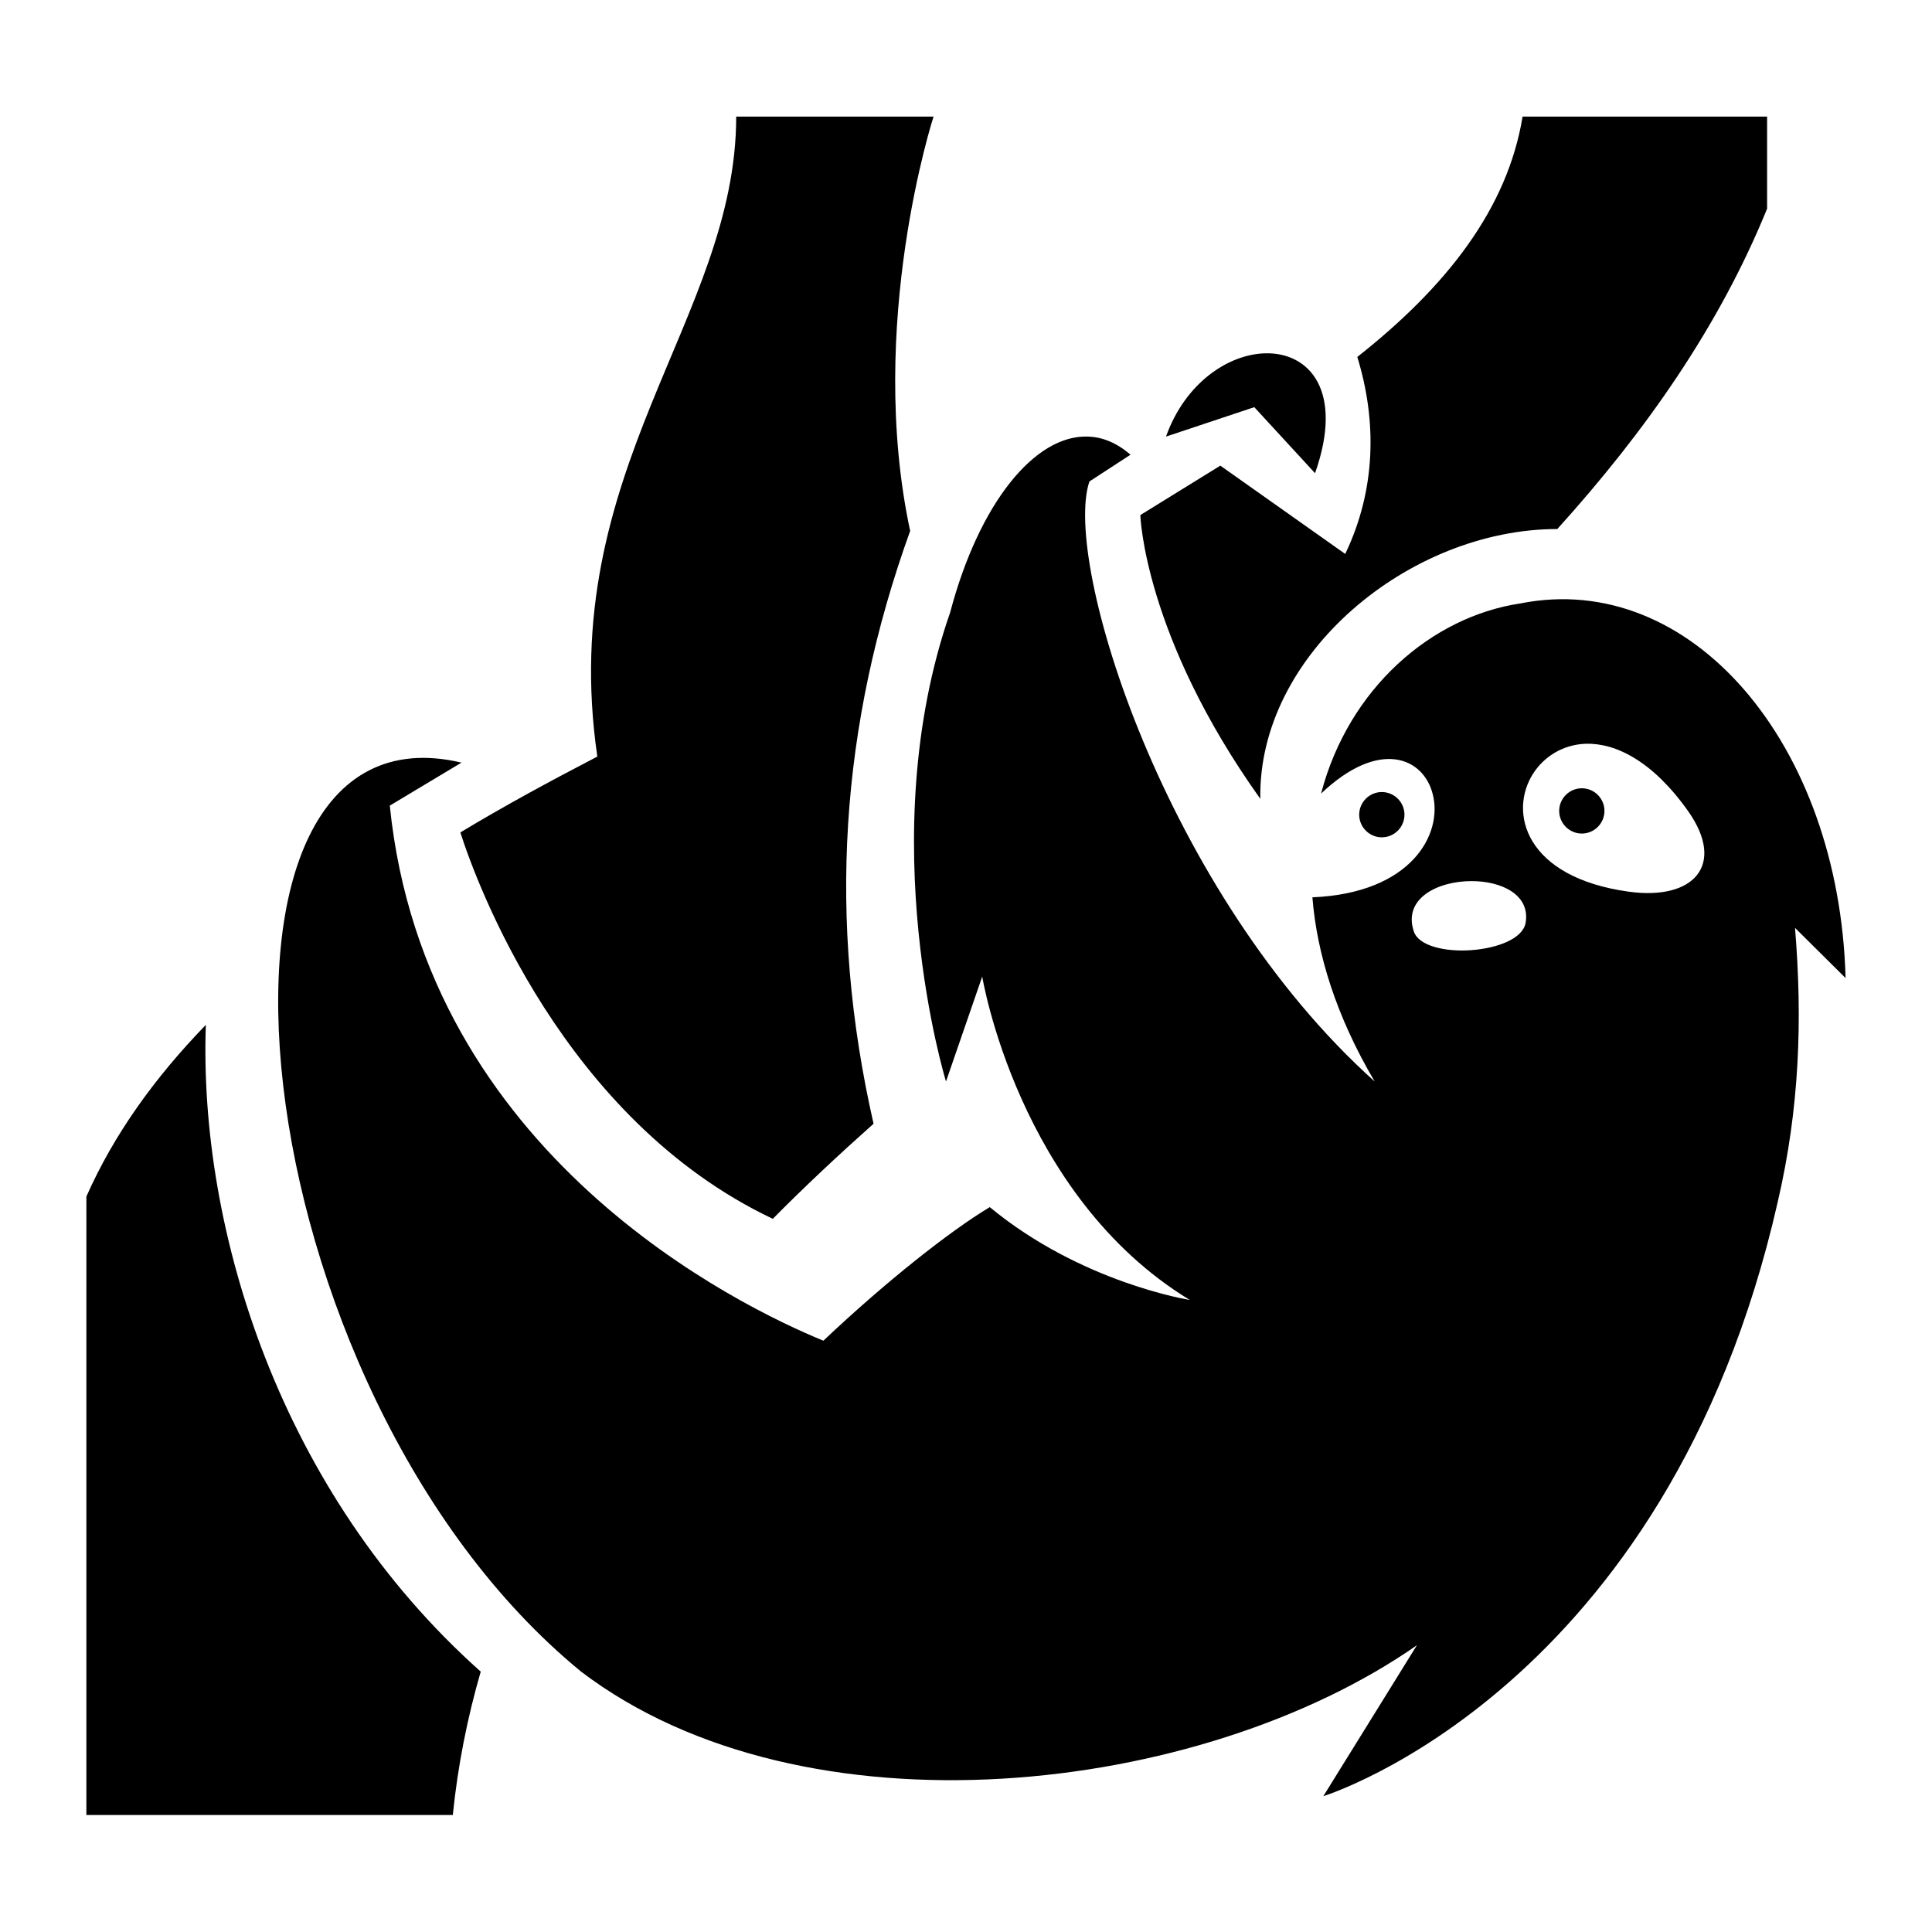 <?xml version="1.0" encoding="utf-8"?>
<!-- Generator: www.svgicons.com -->
<svg xmlns="http://www.w3.org/2000/svg" width="800" height="800" viewBox="0 0 512 512">
<path fill="currentColor" d="M195.1 30.9c0 53.6-47.9 93.5-36.8 169.6c-12.5 6.5-24.7 13.1-36.3 20.1c4.3 13.5 27.3 76.1 82.8 102.4c8.5-8.6 17.5-17 26.7-25.2c-12.3-54-8.9-105.5 9.7-157.1c-11.7-54.7 6.2-109.8 6.2-109.8zm208.4 0c-4 24.4-20.1 45-43.8 63.7c5.2 16.9 5 35.1-3.2 52.2l-33.1-23.4l-21.2 13.1s.9 31.9 31.8 75.2c-.7-38.3 39.5-71.5 78.7-71.5c23.4-25.9 42.9-53.7 55.6-84.9V30.9zm-68.2 62.73c-9.7.24-21.2 7.77-26.3 22.07l23.4-7.8l16.1 17.5c7.7-21.8-1.5-32.06-13.2-31.77m-47 22.07c-14-.5-28.8 17.5-36.5 46.6c-20.9 60-1.1 124.3-1.1 124.3l9.6-27.8s9.5 58 55 85.7c0 0-28.7-4.5-53-24.6c-10.5 6.3-27.5 19.7-44.1 35.4c-21.9-9-105.5-49-114.9-141.8l19-11.4C45.41 183.9 62.61 368.1 154 443c59.2 45 164.2 33 221.5-7l-24.8 40s91-28 120.4-157.4c5.8-24.9 6.6-48.3 4.6-72.7l13.4 13.3C487.4 196.9 448 151 403 159.9c-23.6 3.5-45.6 22.5-52.9 50.4c15.5-14.7 27.2-9.5 29.6.2c2.7 10.5-5.6 26.2-31.9 27.3c1.2 15 6.3 31.5 16.5 48.8c-55.6-49.9-82.8-137.6-75.6-159l10.9-7.1c-3.6-3.1-7.4-4.7-11.3-4.8m132 81.4c7.9-.2 17.7 4.6 27.1 17.9c10 14.2 1.5 23.7-15.8 21.3c-27.4-3.8-31.9-21-25.3-31.3c2.9-4.5 7.9-7.7 14-7.9m-1.1 11.8c-3.3 0-6 2.7-6 6s2.7 6 6 6s6-2.7 6-6s-2.7-6-6-6m-53 1c-3.3 0-6 2.7-6 6s2.7 6 6 6s6-2.7 6-6s-2.7-6-6-6m23.8 23.6c7.9 0 15.6 3.6 14.3 11.1c-.8 4.2-7.5 6.7-14.4 7.2s-13.9-1.1-15.2-4.9c-3-8.8 6.3-13.4 15.3-13.4M54.55 271.6c-13.46 13.9-24.32 28.9-31.66 45.5V481H120c1.3-13 3.9-26 7.4-38c-53.12-47.3-74.78-117.1-72.85-171.4"/>
</svg>